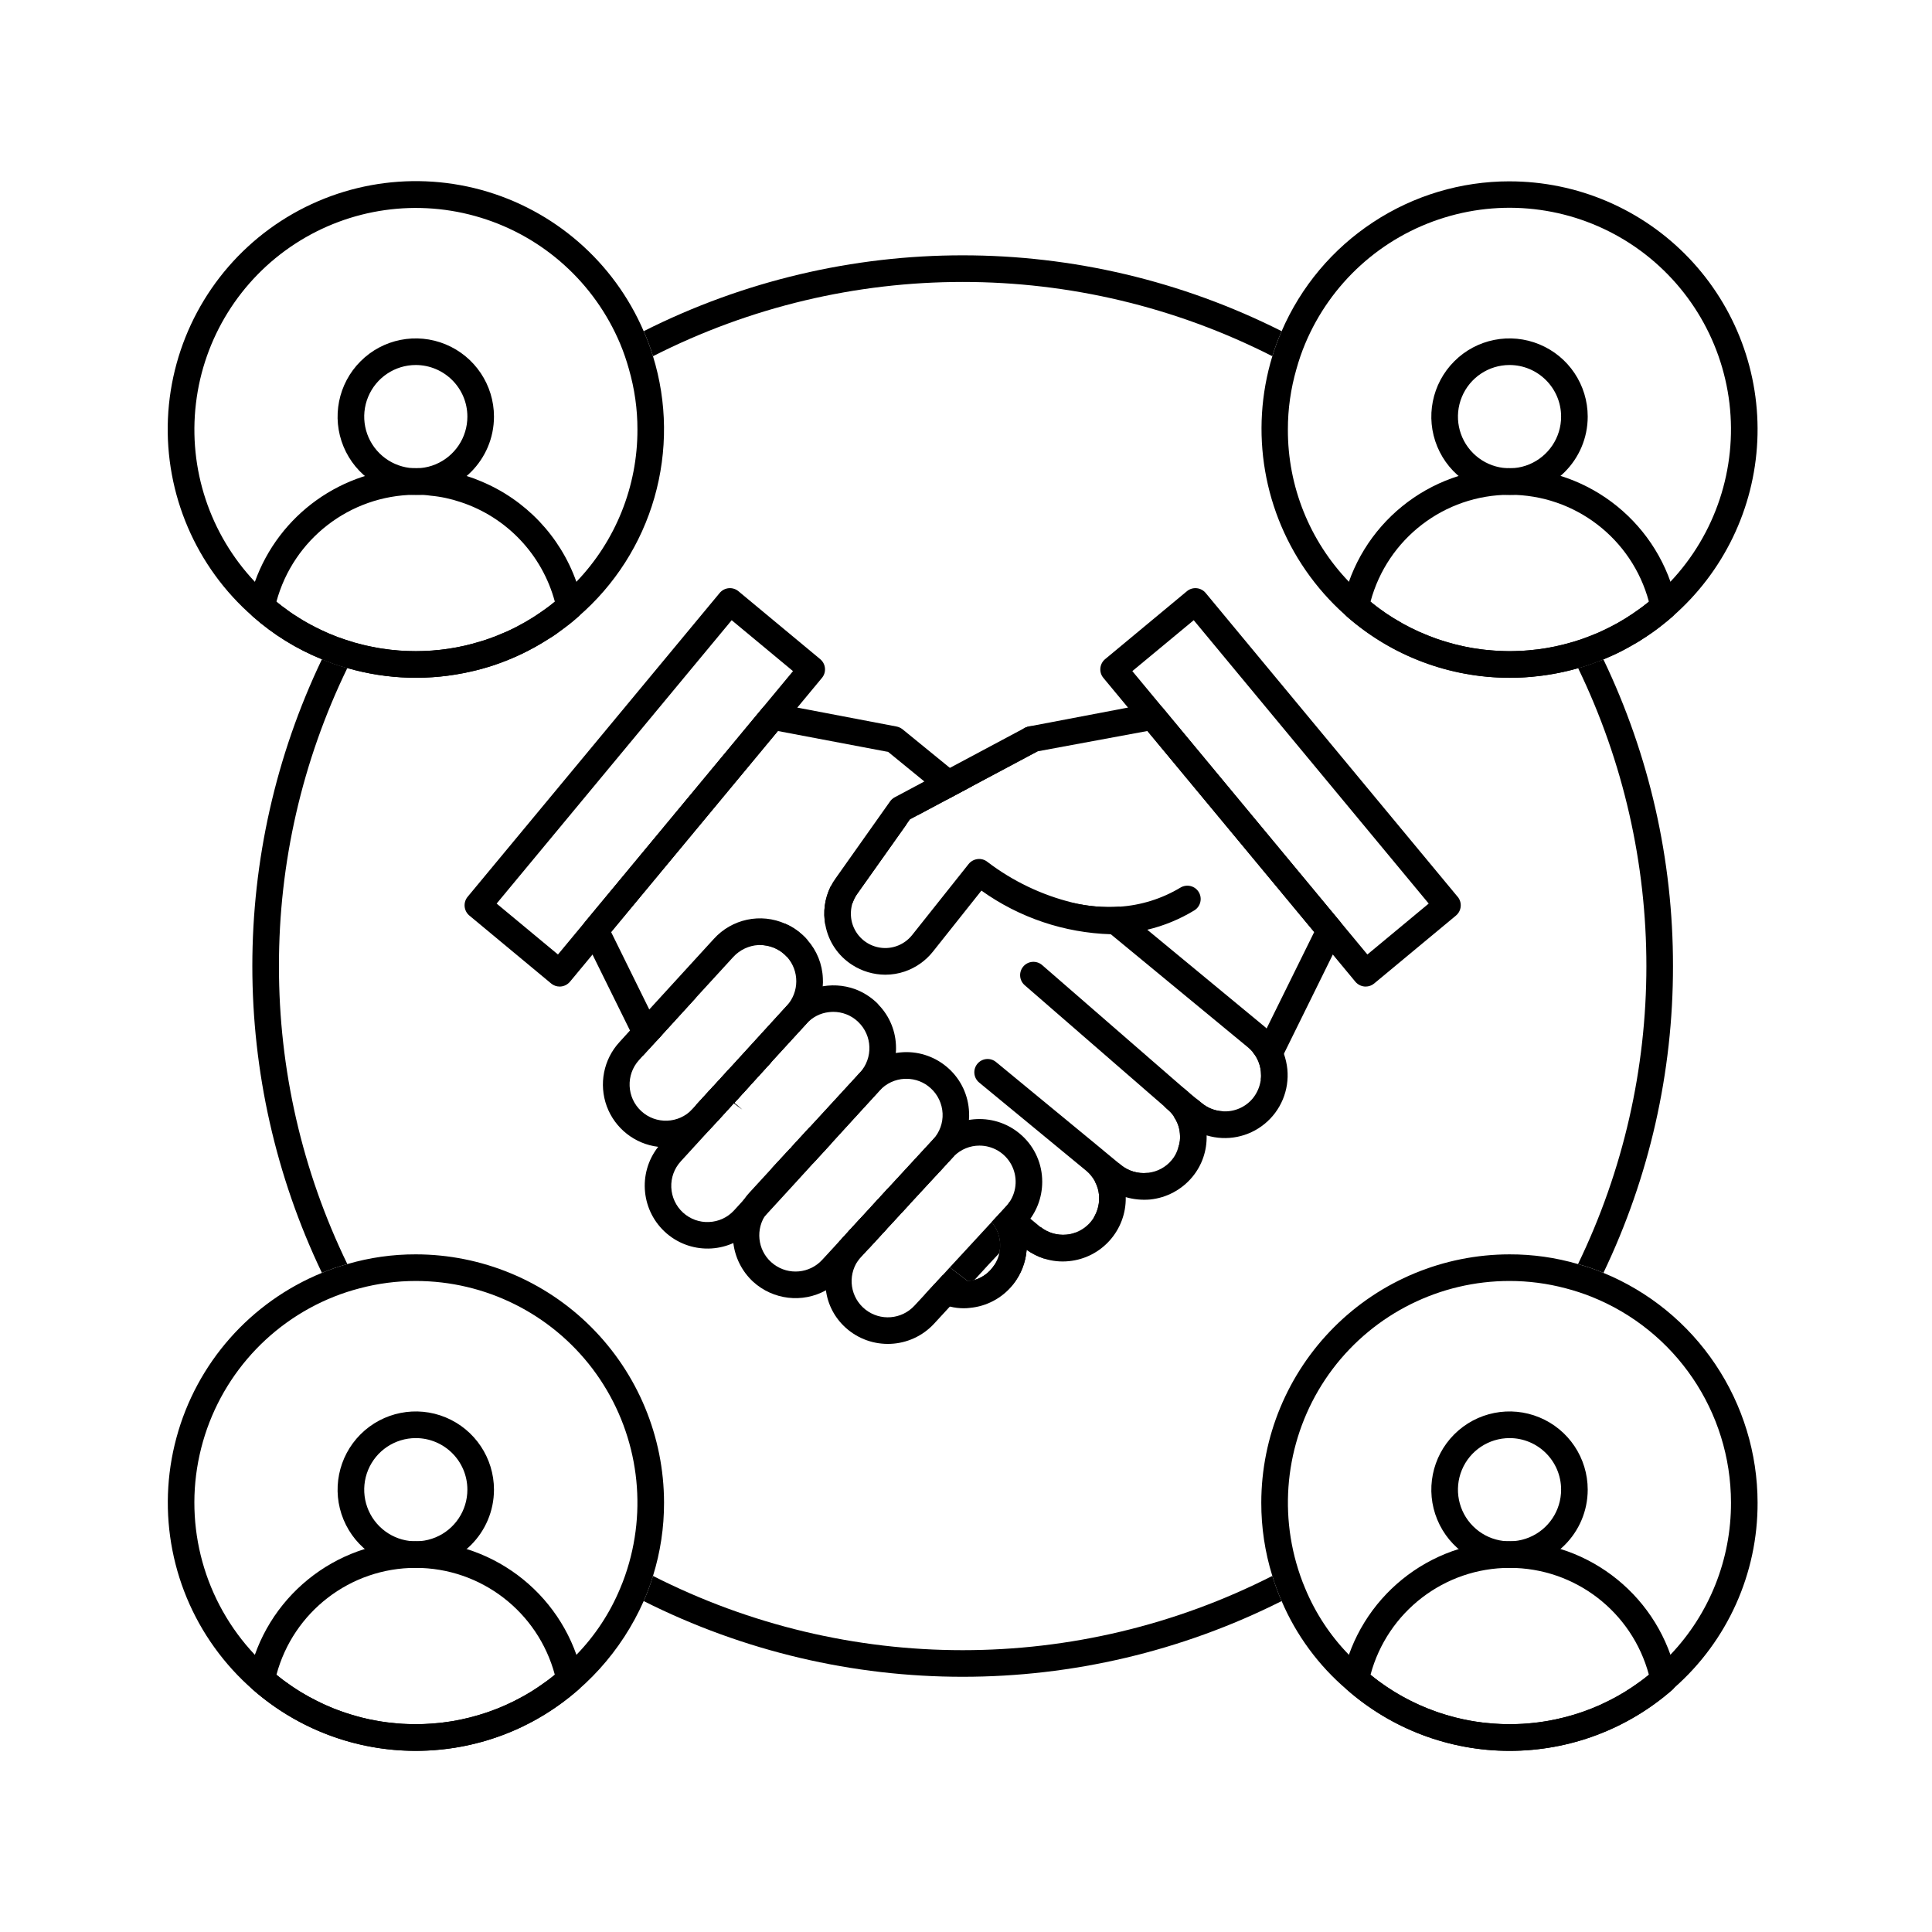 <svg xmlns="http://www.w3.org/2000/svg" xmlns:xlink="http://www.w3.org/1999/xlink" width="288px" height="288px" viewBox="0 0 288 288"><title>Artboard</title><g id="Artboard" stroke="none" stroke-width="1" fill="none" fill-rule="evenodd"><g id="noun-collaborative-7575568" transform="translate(25, 27)" fill="#000000" fill-rule="nonzero"><path d="M224.389,117.01 C224.409,132.843 220.86,148.468 214.019,162.744 C212.789,162.228 211.52,161.791 210.231,161.434 C223.814,133.389 223.824,100.661 210.251,72.606 C210.668,72.487 211.064,72.368 211.481,72.229 C211.996,72.051 212.512,71.872 213.027,71.674 C213.364,71.555 213.701,71.436 214.019,71.297 C220.86,85.562 224.409,101.188 224.389,117.01 L224.389,117.01 Z" id="Path"></path><path d="M166.052,22.37 C165.516,23.58 165.05,24.83 164.663,26.1 C135.653,11.338 101.351,11.338 72.34,26.1 C71.954,24.83 71.488,23.58 70.952,22.37 C100.864,7.291 136.141,7.291 166.052,22.37 L166.052,22.37 Z" id="Path"></path><path d="M16.583,117.01 C16.563,132.397 20.053,147.595 26.775,161.433 C25.486,161.79 24.217,162.227 22.988,162.743 C9.157,133.824 9.157,100.195 22.988,71.276 C24.217,71.792 25.486,72.229 26.775,72.586 C20.053,86.425 16.563,101.624 16.583,117.008 L16.583,117.01 Z" id="Path"></path><path d="M166.051,211.669 C136.14,226.718 100.863,226.718 70.952,211.669 C71.487,210.449 71.953,209.199 72.34,207.919 C101.35,222.68 135.652,222.68 164.663,207.919 C165.059,209.199 165.515,210.449 166.051,211.669 L166.051,211.669 Z" id="Path"></path><path d="M72.34,26.1 C71.953,24.83 71.487,23.58 70.952,22.37 C66.501,12.033 57.588,4.285 46.741,1.309 C35.885,-1.657 24.275,0.476 15.183,7.113 C6.101,13.749 0.519,24.166 0.033,35.417 C-0.443,46.656 4.207,57.519 12.694,64.909 C15.738,67.597 19.218,69.75 22.985,71.278 C24.215,71.794 25.484,72.23 26.772,72.587 C32.781,74.323 39.126,74.502 45.213,73.103 C46.304,72.865 47.355,72.567 48.406,72.23 C51.33,71.268 54.126,69.948 56.714,68.282 C57.09,68.064 57.467,67.806 57.824,67.568 C58.538,67.052 59.232,66.536 59.926,66 C60.362,65.643 60.798,65.286 61.215,64.909 C66.638,60.226 70.584,54.056 72.557,47.161 C74.53,40.267 74.461,32.955 72.339,26.1 L72.34,26.1 Z M60.919,59.73 C60.185,60.513 59.412,61.247 58.599,61.932 C58.301,62.19 58.004,62.448 57.707,62.686 C57.627,62.755 57.548,62.825 57.469,62.884 C57.092,63.202 56.695,63.499 56.299,63.777 C55.882,64.075 55.486,64.353 55.069,64.63 C54.673,64.908 54.256,65.166 53.84,65.404 C53.423,65.662 52.987,65.9 52.551,66.138 C52.055,66.416 51.56,66.674 51.044,66.912 C50.667,67.091 50.291,67.269 49.914,67.408 C49.279,67.686 48.645,67.944 48.01,68.162 C47.574,68.321 47.138,68.479 46.682,68.598 C43.539,69.581 40.277,70.067 36.985,70.067 C35.32,70.067 33.654,69.948 32.009,69.69 C31.691,69.65 31.374,69.59 31.057,69.531 C30.502,69.432 29.966,69.313 29.411,69.194 C29.133,69.134 28.876,69.055 28.618,68.975 C28.499,68.956 28.38,68.936 28.261,68.896 C27.914,68.817 27.577,68.718 27.25,68.598 C26.794,68.479 26.357,68.321 25.921,68.162 C25.544,68.043 25.168,67.904 24.791,67.745 L24.791,67.725 C24.731,67.716 24.672,67.696 24.612,67.666 C24.275,67.547 23.948,67.408 23.621,67.249 C22.6,66.803 21.598,66.297 20.627,65.741 C20.29,65.543 19.953,65.364 19.635,65.146 C18.941,64.73 18.257,64.273 17.613,63.777 C17.216,63.499 16.82,63.202 16.443,62.884 C16.364,62.825 16.274,62.755 16.205,62.686 C15.888,62.448 15.59,62.19 15.293,61.932 C14.49,61.238 13.716,60.503 12.993,59.73 C6.271,52.607 3.049,42.865 4.209,33.143 C5.359,23.411 10.772,14.701 18.971,9.354 C27.18,4.006 37.323,2.578 46.682,5.455 C56.041,8.322 63.645,15.206 67.443,24.234 C67.958,25.464 68.394,26.734 68.751,28.023 C69.594,30.95 70.03,33.986 70.021,37.031 C70.04,45.493 66.779,53.628 60.919,59.729 L60.919,59.73 Z" id="Shape"></path><path d="M36.977,46.775 C32.268,46.775 28.015,43.928 26.21,39.573 C24.406,35.218 25.407,30.198 28.738,26.865 C32.069,23.522 37.086,22.53 41.438,24.336 C45.791,26.141 48.636,30.387 48.636,35.109 C48.626,41.547 43.411,46.765 36.977,46.775 L36.977,46.775 Z M36.977,27.421 L36.977,27.411 C33.874,27.411 31.068,29.286 29.878,32.163 C28.689,35.039 29.343,38.343 31.544,40.545 C33.745,42.748 37.046,43.412 39.922,42.222 C42.797,41.021 44.671,38.224 44.671,35.109 C44.671,30.863 41.23,27.421 36.977,27.411 L36.977,27.421 Z" id="Shape"></path><path d="M61.853,63.024 C61.625,61.903 61.307,60.801 60.921,59.73 C58.512,52.934 53.326,47.478 46.664,44.731 C45.98,44.433 45.276,44.175 44.562,43.957 C43.868,43.738 43.174,43.54 42.46,43.381 L42.44,43.381 C40.745,43.004 39.02,42.806 37.285,42.786 L36.69,42.786 C26.032,42.945 16.594,49.691 12.995,59.73 C12.608,60.802 12.291,61.903 12.063,63.024 C11.924,63.718 12.162,64.442 12.697,64.909 C15.741,67.597 19.221,69.75 22.989,71.277 C24.218,71.793 25.487,72.23 26.776,72.587 C32.784,74.323 39.129,74.502 45.217,73.103 C46.307,72.865 47.358,72.567 48.409,72.23 C51.334,71.267 54.13,69.948 56.717,68.281 C57.094,68.063 57.471,67.805 57.828,67.567 C58.541,67.051 59.235,66.535 59.929,66 C60.366,65.643 60.802,65.285 61.218,64.909 C61.754,64.442 61.992,63.718 61.853,63.024 L61.853,63.024 Z M57.709,62.706 L57.471,62.885 C57.094,63.202 56.697,63.5 56.301,63.777 C55.904,64.085 55.498,64.373 55.071,64.631 C54.675,64.908 54.258,65.166 53.842,65.404 C53.426,65.672 52.999,65.92 52.553,66.139 C52.057,66.416 51.562,66.674 51.046,66.912 C50.669,67.091 50.293,67.269 49.916,67.408 C49.281,67.686 48.647,67.944 48.012,68.162 C47.576,68.321 47.14,68.46 46.684,68.599 C43.541,69.581 40.279,70.067 36.988,70.067 C35.322,70.067 33.656,69.948 32.011,69.69 C31.693,69.65 31.376,69.591 31.059,69.531 C30.504,69.432 29.968,69.313 29.413,69.194 C29.135,69.134 28.858,69.055 28.6,68.996 C28.481,68.956 28.362,68.936 28.263,68.896 C27.916,68.817 27.579,68.718 27.252,68.599 C26.796,68.46 26.359,68.321 25.923,68.162 C25.546,68.043 25.17,67.904 24.793,67.746 L24.793,67.726 C24.733,67.716 24.674,67.696 24.615,67.666 C24.277,67.547 23.95,67.408 23.623,67.25 C22.602,66.803 21.601,66.297 20.629,65.742 C20.292,65.543 19.955,65.365 19.637,65.146 C18.943,64.73 18.259,64.273 17.615,63.777 C17.218,63.5 16.822,63.202 16.445,62.885 L16.207,62.706 L16.207,62.686 C18.735,53.371 27.133,46.873 36.77,46.754 L37.206,46.754 C37.88,46.754 38.544,46.794 39.209,46.893 C40.725,47.032 42.223,47.359 43.67,47.846 C50.55,50.107 55.825,55.692 57.709,62.686 L57.709,62.706 Z" id="Shape"></path><path d="M200.018,0.03 C192.791,0.03 185.732,2.143 179.694,6.121 C173.656,10.089 168.917,15.734 166.052,22.37 C165.516,23.581 165.05,24.831 164.664,26.1 C161.243,37.33 163.335,49.513 170.305,58.958 C177.265,68.402 188.29,73.997 200.018,74.037 C201.506,74.047 202.983,73.947 204.46,73.759 C205.065,73.699 205.67,73.62 206.264,73.501 C206.939,73.402 207.613,73.263 208.287,73.104 C208.961,72.965 209.596,72.787 210.25,72.608 C210.666,72.489 211.063,72.37 211.479,72.231 C211.995,72.053 212.511,71.874 213.026,71.676 C213.363,71.557 213.7,71.438 214.018,71.299 C214.196,71.219 214.374,71.16 214.553,71.061 C215.574,70.644 216.566,70.168 217.527,69.632 C218.003,69.374 218.479,69.096 218.955,68.819 C219.252,68.66 219.54,68.481 219.808,68.283 C220.204,68.045 220.601,67.787 220.977,67.509 C221.255,67.331 221.513,67.152 221.771,66.954 C222.167,66.656 222.544,66.378 222.921,66.061 C223.397,65.704 223.853,65.307 224.309,64.91 C231.923,58.273 236.494,48.809 236.96,38.712 C237.426,28.613 233.737,18.772 226.758,11.462 C219.778,4.16 210.121,0.033 200.019,0.033 L200.018,0.03 Z M224.011,59.711 C223.277,60.494 222.504,61.228 221.691,61.933 C221.394,62.191 221.096,62.449 220.799,62.687 C220.72,62.756 220.64,62.826 220.561,62.885 C220.164,63.203 219.788,63.5 219.391,63.778 C218.975,64.076 218.578,64.353 218.162,64.631 C216.902,65.484 215.574,66.228 214.196,66.873 C213.859,67.032 213.561,67.191 213.224,67.329 C212.887,67.468 212.55,67.607 212.213,67.726 C212.134,67.766 212.054,67.806 211.975,67.825 C211.697,67.944 211.42,68.044 211.142,68.143 C210.349,68.441 209.556,68.679 208.743,68.897 C208.624,68.937 208.505,68.956 208.386,68.976 C208.198,69.046 208.009,69.095 207.811,69.135 C207.196,69.294 206.562,69.433 205.947,69.532 C205.689,69.591 205.412,69.631 205.154,69.671 C204.619,69.75 204.103,69.829 203.568,69.869 C203.231,69.909 202.874,69.948 202.537,69.968 C202.17,70.008 201.813,70.028 201.446,70.028 C200.97,70.067 200.494,70.067 200.018,70.067 C199.542,70.067 199.086,70.067 198.61,70.028 C198.035,70.008 197.48,69.968 196.925,69.909 C196.548,69.889 196.171,69.849 195.795,69.79 C194.744,69.671 193.703,69.482 192.682,69.234 C192.285,69.155 191.888,69.056 191.492,68.937 C191.095,68.837 190.699,68.718 190.322,68.599 C189.866,68.48 189.43,68.321 188.993,68.163 C188.398,67.944 187.804,67.726 187.229,67.468 C186.753,67.29 186.297,67.071 185.841,66.853 C185.404,66.655 184.988,66.437 184.572,66.218 C184.472,66.159 184.353,66.099 184.234,66.04 C183.957,65.881 183.679,65.722 183.402,65.544 C182.45,65.008 181.538,64.413 180.665,63.758 C180.289,63.48 179.892,63.183 179.515,62.865 C179.446,62.806 179.376,62.736 179.297,62.687 C178.98,62.449 178.682,62.171 178.385,61.913 C177.582,61.228 176.809,60.494 176.085,59.73 C170.225,53.63 166.954,45.495 166.983,37.033 C166.974,33.987 167.41,30.952 168.253,28.025 C168.61,26.735 169.046,25.466 169.561,24.235 C173.349,15.198 180.953,8.313 190.312,5.437 C199.671,2.55 209.824,3.978 218.033,9.325 C226.232,14.672 231.646,23.392 232.805,33.114 C233.956,42.846 230.733,52.588 224.012,59.711 L224.011,59.711 Z" id="Shape"></path><path d="M200.028,46.775 C195.309,46.775 191.056,43.928 189.252,39.573 C187.447,35.218 188.448,30.198 191.78,26.865 C195.111,23.522 200.128,22.53 204.48,24.336 C208.842,26.141 211.678,30.387 211.678,35.109 C211.668,41.547 206.453,46.765 200.028,46.775 L200.028,46.775 Z M200.028,27.421 L200.028,27.411 C196.915,27.411 194.11,29.286 192.92,32.163 C191.73,35.039 192.384,38.343 194.585,40.545 C196.786,42.748 200.088,43.412 202.963,42.222 C205.838,41.021 207.712,38.224 207.712,35.109 C207.712,30.863 204.272,27.421 200.029,27.411 L200.028,27.421 Z" id="Shape"></path><path d="M200.008,74.035 C191.095,74.045 182.48,70.801 175.787,64.919 C175.252,64.442 175.004,63.718 175.153,63.024 C177.621,51.229 188.012,42.786 200.048,42.786 C212.084,42.786 222.474,51.238 224.943,63.024 C225.092,63.728 224.844,64.442 224.308,64.919 C217.586,70.811 208.951,74.055 200.008,74.035 L200.008,74.035 Z M179.297,62.696 C191.392,72.527 208.703,72.527 220.8,62.696 C218.281,53.292 209.775,46.755 200.049,46.755 C190.323,46.755 181.816,53.292 179.298,62.696 L179.297,62.696 Z" id="Shape"></path><path d="M36.987,159.985 C33.527,159.976 30.097,160.462 26.775,161.434 C25.487,161.791 24.218,162.228 22.988,162.743 C12.33,167.108 4.309,176.185 1.305,187.306 C-1.709,198.427 0.621,210.321 7.621,219.468 C14.62,228.624 25.477,233.991 36.986,233.991 C37.542,233.991 38.097,233.971 38.652,233.951 C39.207,233.932 39.762,233.892 40.318,233.832 C40.813,233.793 41.309,233.733 41.785,233.674 C43.322,233.475 44.839,233.178 46.326,232.781 C46.762,232.682 47.179,232.563 47.615,232.424 C49.32,231.908 50.995,231.273 52.612,230.519 C53.008,230.321 53.405,230.122 53.801,229.924 C54.198,229.725 54.595,229.507 54.991,229.289 C62.07,225.291 67.662,219.111 70.953,211.67 C71.489,210.45 71.955,209.2 72.341,207.92 C73.442,204.379 73.997,200.698 73.987,196.988 C73.977,187.177 70.071,177.773 63.131,170.828 C56.201,163.893 46.792,159.995 36.986,159.985 L36.987,159.985 Z M67.444,209.785 C65.917,213.465 63.696,216.828 60.921,219.685 C60.187,220.469 59.414,221.203 58.601,221.887 C58.303,222.145 58.006,222.403 57.708,222.641 C57.629,222.711 57.55,222.78 57.47,222.84 C57.074,223.157 56.697,223.455 56.3,223.732 C55.884,224.03 55.487,224.308 55.071,224.586 C54.268,225.141 53.425,225.647 52.553,226.094 C52.196,226.292 51.819,226.49 51.442,226.669 C50.332,227.224 49.192,227.711 48.012,228.117 C47.576,228.276 47.139,228.435 46.683,228.554 C46.307,228.673 45.91,228.792 45.513,228.891 C45.117,229.01 44.72,229.109 44.324,229.189 C43.303,229.437 42.262,229.625 41.211,229.744 C40.834,229.804 40.457,229.843 40.08,229.863 C39.525,229.923 38.97,229.962 38.395,229.982 C37.919,230.022 37.463,230.022 36.987,230.022 C36.511,230.022 36.035,230.022 35.559,229.982 C35.193,229.982 34.836,229.962 34.469,229.923 C34.132,229.903 33.795,229.863 33.457,229.824 C32.922,229.784 32.387,229.705 31.851,229.625 C31.594,229.585 31.316,229.546 31.058,229.486 C29.769,229.268 28.5,228.951 27.251,228.554 C26.795,228.435 26.359,228.276 25.923,228.117 C25.149,227.859 24.376,227.542 23.622,227.205 C23.127,226.986 22.631,226.748 22.135,226.49 C20.549,225.707 19.032,224.784 17.614,223.733 C17.218,223.455 16.821,223.157 16.445,222.84 C16.365,222.78 16.276,222.711 16.207,222.641 C15.889,222.403 15.592,222.145 15.294,221.887 C14.481,221.203 13.718,220.469 12.994,219.685 C5.479,211.729 2.386,200.559 4.755,189.865 C7.115,179.171 14.62,170.342 24.792,166.294 C26.042,165.798 27.32,165.382 28.619,165.045 C31.346,164.32 34.161,163.953 36.987,163.953 C47.338,163.953 57.093,168.804 63.34,177.058 C69.576,185.322 71.589,196.036 68.773,205.997 C68.406,207.287 67.97,208.556 67.444,209.786 L67.444,209.785 Z" id="Shape"></path><path d="M36.977,206.729 C32.268,206.729 28.015,203.892 26.21,199.527 C24.406,195.172 25.407,190.153 28.738,186.819 C32.069,183.486 37.086,182.484 41.438,184.29 C45.791,186.095 48.636,190.351 48.636,195.063 C48.626,201.502 43.411,206.72 36.977,206.73 L36.977,206.729 Z M36.977,187.375 C33.874,187.375 31.068,189.25 29.878,192.117 C28.689,194.994 29.343,198.307 31.544,200.509 C33.745,202.712 37.046,203.367 39.922,202.176 C42.797,200.986 44.671,198.178 44.671,195.063 C44.671,190.817 41.23,187.375 36.977,187.375 L36.977,187.375 Z" id="Shape"></path><path d="M36.997,234 C28.055,234.01 19.419,230.776 12.697,224.873 C12.162,224.407 11.914,223.682 12.063,222.988 C14.531,211.193 24.922,202.75 36.958,202.75 C48.994,202.75 59.384,211.193 61.853,222.978 C62.001,223.682 61.754,224.406 61.218,224.873 C54.526,230.765 45.911,234 36.997,234 L36.997,234 Z M16.217,222.661 L16.207,222.661 C28.302,232.482 45.613,232.482 57.71,222.661 C55.191,213.256 46.685,206.719 36.959,206.719 C27.233,206.719 18.726,213.256 16.208,222.661 L16.217,222.661 Z" id="Shape"></path><path d="M214.018,162.744 C212.789,162.228 211.52,161.791 210.231,161.434 C206.91,160.462 203.479,159.976 200.019,159.986 C190.214,159.996 180.805,163.894 173.875,170.829 C166.934,177.773 163.028,187.177 163.018,196.989 C163.009,200.699 163.564,204.38 164.664,207.921 C165.051,209.201 165.517,210.451 166.052,211.671 C168.233,216.77 171.565,221.294 175.788,224.885 C182.51,230.758 191.126,233.992 200.049,233.992 C208.971,233.992 217.587,230.758 224.309,224.885 C224.408,224.786 224.507,224.687 224.607,224.568 C232.518,217.594 237.039,207.544 237,196.99 C236.99,189.649 234.798,182.477 230.704,176.376 C226.619,170.275 220.809,165.533 214.018,162.745 L214.018,162.744 Z M224.012,219.666 C223.278,220.45 222.505,221.184 221.692,221.888 C221.395,222.146 221.097,222.404 220.8,222.642 C220.721,222.712 220.641,222.781 220.562,222.841 C220.165,223.158 219.789,223.456 219.392,223.734 C218.976,224.031 218.579,224.309 218.163,224.587 C216.903,225.44 215.575,226.184 214.197,226.829 C213.86,226.987 213.562,227.146 213.225,227.285 C210.895,228.297 208.447,229.031 205.948,229.487 C205.69,229.547 205.413,229.587 205.155,229.626 C204.62,229.706 204.104,229.785 203.569,229.825 C203.232,229.864 202.875,229.904 202.538,229.924 C202.171,229.963 201.814,229.983 201.447,229.983 C200.971,230.023 200.495,230.023 200.019,230.023 C199.543,230.023 199.087,230.023 198.611,229.983 C198.036,229.963 197.481,229.924 196.926,229.864 C196.549,229.844 196.172,229.805 195.796,229.745 C194.745,229.626 193.704,229.438 192.683,229.19 C192.286,229.11 191.889,229.011 191.493,228.892 C191.096,228.793 190.7,228.674 190.323,228.555 C189.867,228.436 189.431,228.277 188.994,228.118 C186.02,227.067 183.214,225.579 180.666,223.714 C180.29,223.436 179.893,223.138 179.516,222.821 C179.447,222.761 179.378,222.702 179.298,222.642 C178.981,222.404 178.684,222.126 178.386,221.868 C177.583,221.184 176.81,220.45 176.086,219.686 C173.3,216.829 171.089,213.466 169.562,209.786 C169.037,208.555 168.601,207.286 168.234,205.996 C165.418,196.036 167.431,185.322 173.667,177.057 C179.913,168.804 189.669,163.952 200.02,163.952 C202.845,163.952 205.661,164.319 208.387,165.044 C209.686,165.381 210.965,165.798 212.214,166.294 C224.776,171.303 233.025,183.456 233.035,196.987 C233.064,205.429 229.832,213.554 224.012,219.665 L224.012,219.666 Z" id="Shape"></path><path d="M200.028,206.729 C195.309,206.729 191.056,203.892 189.252,199.527 C187.447,195.172 188.448,190.153 191.78,186.819 C195.111,183.486 200.128,182.484 204.48,184.29 C208.842,186.095 211.678,190.351 211.678,195.063 C211.668,201.502 206.453,206.72 200.028,206.73 L200.028,206.729 Z M200.028,187.375 C196.915,187.375 194.11,189.25 192.92,192.117 C191.73,194.994 192.384,198.307 194.585,200.509 C196.786,202.712 200.088,203.367 202.963,202.176 C205.838,200.986 207.712,198.178 207.712,195.063 C207.712,190.817 204.272,187.375 200.029,187.375 L200.028,187.375 Z" id="Shape"></path><path d="M200.008,234 C191.095,234 182.48,230.766 175.787,224.873 C175.252,224.407 175.004,223.682 175.153,222.978 C177.621,211.193 188.012,202.751 200.048,202.751 C212.084,202.751 222.474,211.193 224.943,222.988 C225.092,223.683 224.844,224.407 224.308,224.873 C217.586,230.776 208.951,234.01 200.008,234 L200.008,234 Z M179.297,222.661 C191.392,232.482 208.703,232.482 220.8,222.661 C218.281,213.256 209.775,206.719 200.049,206.719 C190.323,206.719 181.816,213.256 179.298,222.661 L179.297,222.661 Z" id="Shape"></path><path d="M58.431,120.066 C57.965,120.066 57.519,119.907 57.162,119.609 L44.968,109.48 C44.125,108.776 44.016,107.526 44.71,106.683 L82.276,61.397 C82.613,60.99 83.099,60.732 83.624,60.682 C84.14,60.633 84.665,60.792 85.072,61.129 L97.267,71.258 C98.109,71.962 98.228,73.212 97.524,74.055 L59.958,119.351 C59.621,119.748 59.135,120.006 58.62,120.056 C58.55,120.066 58.491,120.066 58.431,120.066 L58.431,120.066 Z M49.033,107.695 L58.174,115.284 L93.212,73.043 L84.071,65.454 L49.033,107.695 Z" id="Shape"></path><path d="M84.457,137.406 L84.437,137.406 L84.239,137.247 L84.239,137.227 L81.383,134.866 L81.225,135.025 L78.707,137.783 L78.707,137.803 L81.78,140.322 L84.278,137.584 L84.397,137.446 L85.647,138.398 L84.457,137.406 Z M117.234,145.283 L116.619,144.787 C115.776,144.092 114.527,144.211 113.833,145.055 C113.139,145.898 113.258,147.148 114.101,147.842 L114.557,148.219 L117.015,145.541 L117.253,145.303 L117.234,145.283 Z M117.016,145.541 L117.254,145.303 L117.234,145.283 L116.619,144.787 C115.776,144.092 114.527,144.211 113.833,145.055 C113.139,145.898 113.258,147.148 114.101,147.842 L114.557,148.219 L117.016,145.541 Z M92.785,144.271 L92.745,144.231 L90.048,147.148 L90.108,147.207 L93.122,149.687 L95.799,146.771 L92.785,144.271 Z M107.2,156.175 L104.147,153.655 L101.45,156.572 L104.504,159.092 L104.523,159.112 L107.22,156.175 L107.2,156.175 Z M166.388,130.086 C165.873,128.628 164.981,127.328 163.811,126.316 C163.731,126.217 163.632,126.138 163.533,126.058 L146.024,111.594 L141.86,108.162 C139.521,108.311 137.161,108.112 134.881,107.567 L140.591,112.269 L161.015,129.114 C161.273,129.332 161.511,129.57 161.729,129.828 C162.433,130.661 162.859,131.683 162.958,132.764 C162.998,133.171 162.998,133.578 162.939,133.974 C162.8,134.986 162.393,135.939 161.749,136.732 C160.648,138.062 158.973,138.776 157.248,138.657 C156.118,138.597 155.027,138.171 154.154,137.447 L153.322,136.772 L152.132,135.78 L152.092,135.74 L151.477,135.244 C150.694,134.609 149.564,134.659 148.84,135.353 C148.116,136.048 148.017,137.179 148.622,137.982 L148.721,138.082 C148.781,138.161 148.86,138.24 148.939,138.3 L148.959,138.32 C149.366,138.647 149.723,139.044 150.01,139.49 L150.01,139.51 C150.506,140.234 150.813,141.078 150.882,141.95 C150.972,142.685 150.882,143.419 150.625,144.113 C150.436,144.778 150.119,145.393 149.673,145.919 C148.791,146.99 147.522,147.675 146.143,147.823 C146.104,147.843 146.064,147.843 146.025,147.843 C144.607,147.992 143.179,147.555 142.079,146.653 L141.722,146.355 L139.441,144.47 C139.441,144.45 139.422,144.45 139.402,144.431 L123.479,131.316 C122.637,130.621 121.387,130.74 120.693,131.584 C119.999,132.427 120.118,133.677 120.961,134.371 L136.923,147.526 C137.468,147.982 137.925,148.557 138.252,149.192 C138.569,149.798 138.767,150.452 138.827,151.137 C138.936,152.337 138.648,153.528 138.014,154.549 C137.895,154.738 137.756,154.926 137.617,155.105 C137.022,155.819 136.249,156.375 135.377,156.712 C134.93,156.901 134.455,157.01 133.969,157.049 C132.591,157.178 131.213,156.772 130.122,155.918 C130.082,155.899 130.043,155.869 130.003,155.839 L128.595,154.668 L125.522,152.129 C125.363,152.377 125.185,152.605 124.986,152.823 L122.825,155.165 C123.539,155.998 123.975,157.03 124.074,158.121 C124.134,158.676 124.094,159.232 123.975,159.768 L123.975,159.787 C123.836,160.452 123.559,161.077 123.182,161.633 C123.083,161.781 122.984,161.93 122.865,162.069 C122.191,162.902 121.278,163.508 120.247,163.815 C119.94,163.914 119.623,163.974 119.296,163.994 C119.276,164.014 119.246,164.014 119.216,164.014 C117.928,164.133 116.629,163.795 115.568,163.041 L112.851,165.978 C113.952,166.851 115.231,167.456 116.599,167.763 C117.283,167.942 117.977,168.021 118.681,168.021 C118.988,168.021 119.286,168.001 119.593,167.962 C122.062,167.734 124.342,166.523 125.919,164.609 C125.978,164.539 126.028,164.47 126.077,164.39 C127.217,162.932 127.902,161.156 128.04,159.311 C128.843,159.877 129.726,160.323 130.658,160.621 C131.847,160.998 133.106,161.127 134.346,160.998 C139.224,160.521 142.912,156.365 142.812,151.454 C143.982,151.792 145.202,151.911 146.421,151.811 C148.89,151.563 151.16,150.353 152.747,148.439 C154.184,146.703 154.938,144.5 154.868,142.248 C157.853,143.151 161.105,142.516 163.514,140.532 C165.933,138.558 167.202,135.502 166.904,132.388 C166.825,131.604 166.647,130.83 166.389,130.086 L166.388,130.086 Z M116.142,92.21 L119.929,90.187 L118.502,89.016 L116.598,87.468 L109.519,81.695 C109.251,81.496 108.954,81.358 108.627,81.298 L93.854,78.481 L90.543,77.846 C89.839,77.727 89.115,77.995 88.659,78.54 L62.228,110.405 C61.732,111.01 61.633,111.843 61.97,112.547 L63.318,115.285 L68.91,126.614 L70.794,130.424 L72.836,128.201 L73.669,127.289 L73.193,126.336 L71.785,123.479 L66.094,111.932 L90.96,81.972 L107.398,85.087 L112.791,89.492 L115.369,91.595 L116.142,92.21 Z" id="Shape"></path><path d="M150.785,139.222 C150.309,139.232 149.843,139.053 149.486,138.736 L127.744,119.857 C126.921,119.133 126.841,117.883 127.555,117.06 C128.269,116.236 129.518,116.147 130.351,116.861 L152.084,135.75 L152.084,135.74 C152.708,136.285 152.926,137.158 152.639,137.932 C152.351,138.716 151.608,139.222 150.785,139.222 L150.785,139.222 Z" id="Path"></path><path d="M178.574,120.066 C178.515,120.066 178.455,120.066 178.386,120.056 C177.87,120.006 177.384,119.748 177.047,119.351 L139.481,74.055 C138.777,73.212 138.896,71.962 139.739,71.257 L151.934,61.129 C152.34,60.791 152.866,60.633 153.381,60.682 C153.907,60.732 154.392,60.99 154.729,61.396 L192.296,106.693 L192.296,106.683 C192.99,107.526 192.881,108.776 192.038,109.481 L179.843,119.609 C179.486,119.907 179.04,120.066 178.574,120.066 L178.574,120.066 Z M143.795,73.042 L178.833,115.283 L187.974,107.694 L152.946,65.453 L143.795,73.042 Z" id="Shape"></path><path d="M73.472,126.056 C73.373,126.136 73.274,126.235 73.195,126.334 C72.897,126.701 72.738,127.158 72.738,127.624 C72.738,127.822 72.778,128.011 72.838,128.199 L73.67,127.287 L78.846,121.612 L73.472,126.056 Z M94.629,112.366 C93.876,111.672 93.013,111.107 92.071,110.7 L88.245,113.874 L88.324,113.874 C89.662,113.874 90.961,114.38 91.953,115.283 L92.309,115.64 L95.363,113.12 C95.135,112.853 94.887,112.605 94.629,112.366 L94.629,112.366 Z M146.145,147.822 C146.105,147.842 146.065,147.842 146.026,147.842 C144.608,147.991 143.18,147.554 142.08,146.651 L141.723,146.354 L138.253,149.191 C138.57,149.796 138.768,150.451 138.828,151.135 C138.937,152.336 138.649,153.526 138.015,154.548 L146.145,147.822 Z M133.97,157.048 C132.592,157.177 131.214,156.77 130.123,155.917 L123.183,161.631 C123.084,161.78 122.985,161.929 122.866,162.067 C122.192,162.901 121.279,163.506 120.248,163.813 C119.941,163.913 119.624,163.972 119.297,163.992 L119.753,164.349 L121.815,165.917 C122.152,166.174 122.578,166.323 123.005,166.313 C123.461,166.313 123.917,166.165 124.274,165.877 L126.078,164.389 C127.218,162.93 127.902,161.155 128.041,159.31 C128.844,159.875 129.727,160.321 130.658,160.619 L135.378,156.71 C134.932,156.899 134.456,157.008 133.97,157.048 L133.97,157.048 Z M157.249,138.655 C156.119,138.596 155.028,138.169 154.155,137.445 L153.323,136.771 L152.767,137.227 L152.767,137.247 L150.408,139.171 L150.388,139.171 L150.011,139.489 L150.011,139.509 C150.507,140.233 150.814,141.076 150.884,141.949 C150.973,142.683 150.884,143.417 150.626,144.112 L157.249,138.655 Z M87.094,134.509 L86.677,134.191 L83.921,132.088 L81.383,134.866 L81.225,135.025 L84.239,137.326 L84.258,137.326 L84.397,137.445 L85.646,138.398 L84.457,137.406 L87.094,134.509 Z M98.852,143.457 L95.719,141.076 L95.68,141.036 L92.983,143.973 L93.022,144.012 L96.155,146.393 L96.195,146.433 L98.892,143.496 L98.852,143.457 Z M107.478,150.024 L104.781,152.96 L107.953,155.361 L110.65,152.444 L107.478,150.024 Z M98.832,105.124 C98.832,105.144 98.813,105.144 98.813,105.163 C97.93,106.949 97.662,108.963 98.039,110.917 L102.084,107.584 L102.104,107.584 C102.263,107.108 102.491,106.661 102.778,106.255 L110.175,95.818 L105.971,99.251 L98.832,105.124 Z M174.777,110.401 L148.345,78.537 C147.889,77.991 147.165,77.723 146.462,77.843 L143.15,78.477 L128.457,81.275 C128.417,81.275 128.397,81.275 128.378,81.295 C128.239,81.315 128.11,81.354 127.981,81.414 C127.922,81.414 127.882,81.454 127.822,81.473 C127.703,81.533 127.594,81.612 127.485,81.692 L118.503,89.013 L115.37,91.592 L111.682,94.588 L116.143,92.207 L119.93,90.183 L129.646,85.005 L146.045,81.969 L170.91,111.929 L163.811,126.314 L162.324,129.349 L161.729,129.825 C162.433,130.659 162.86,131.68 162.959,132.762 C162.998,133.168 162.998,133.575 162.939,133.972 L165.16,132.127 C165.378,131.948 165.566,131.72 165.695,131.472 L166.389,130.083 L173.686,115.282 L175.034,112.544 C175.371,111.84 175.272,111.006 174.777,110.401 L174.777,110.401 Z" id="Shape"></path><path d="M153.026,108.716 C150.854,110.035 148.495,111.008 146.026,111.593 C144.252,112.029 142.427,112.258 140.593,112.267 C133.663,112.059 126.941,109.797 121.3,105.76 L114.062,114.867 C112.972,116.236 111.514,117.257 109.859,117.823 C108.927,118.14 107.945,118.299 106.964,118.299 C105.209,118.289 103.494,117.783 102.026,116.831 C99.934,115.492 98.497,113.359 98.041,110.918 C97.664,108.964 97.932,106.95 98.814,105.165 C98.814,105.145 98.834,105.145 98.834,105.125 C99.042,104.718 99.28,104.321 99.548,103.954 L107.677,92.467 C107.856,92.209 108.094,92 108.371,91.852 L112.793,89.491 L116.6,87.467 L127.824,81.475 C127.883,81.455 127.923,81.415 127.982,81.415 C128.111,81.356 128.24,81.316 128.379,81.296 C128.399,81.277 128.418,81.277 128.458,81.277 C129.41,81.138 130.332,81.703 130.629,82.616 C130.937,83.528 130.54,84.53 129.688,84.987 L129.648,85.007 L119.932,90.185 L116.144,92.209 L111.683,94.59 L111.663,94.61 L110.652,95.145 L110.176,95.82 L102.78,106.256 C102.492,106.663 102.264,107.109 102.106,107.585 L102.086,107.585 C101.828,108.419 101.769,109.302 101.927,110.165 C102.304,112.129 103.791,113.696 105.734,114.172 C107.678,114.658 109.72,113.954 110.969,112.387 L119.396,101.792 C119.733,101.375 120.219,101.117 120.745,101.058 C121.27,100.998 121.805,101.157 122.212,101.494 C125.97,104.351 130.272,106.415 134.863,107.546 C134.863,107.555 134.873,107.565 134.883,107.565 C137.163,108.111 139.523,108.309 141.862,108.161 C145.084,107.952 148.217,106.97 150.984,105.304 C151.926,104.748 153.145,105.056 153.7,105.988 C154.265,106.93 153.958,108.151 153.026,108.716 L153.026,108.716 Z" id="Path"></path><path d="M86.678,134.193 L89.989,131.336 L87.094,134.511 L84.457,137.407 L85.647,138.399 L84.397,137.447 L84.278,137.586 C84.249,137.507 84.249,137.417 84.259,137.328 L84.239,137.328 L84.239,137.229 C84.239,136.663 84.487,136.118 84.913,135.741 L86.678,134.193 Z" id="Path"></path><path d="M127.328,142.267 C123.511,138.785 117.602,139.043 114.102,142.842 L107.479,150.024 L104.782,152.961 L104.148,153.635 L104.148,153.655 L101.451,156.572 L100.44,157.663 C100.4,157.702 100.37,157.752 100.341,157.802 L100.182,157.96 C98.457,160.004 97.704,162.702 98.12,165.341 C98.398,167.484 99.439,169.448 101.035,170.896 C104.862,174.368 110.761,174.101 114.26,170.301 L116.6,167.762 L119.753,164.349 L120.249,163.813 C119.941,163.912 119.624,163.972 119.297,163.992 L116.58,161.928 L115.569,163.039 L112.853,165.976 L111.326,167.622 C109.412,169.706 106.21,169.964 103.989,168.198 C101.768,166.432 101.293,163.257 102.899,160.916 L102.938,160.877 L103.018,160.757 L103.018,160.738 C103.137,160.599 103.236,160.46 103.355,160.341 L104.505,159.091 L107.201,156.174 L107.955,155.381 L107.955,155.361 L110.652,152.444 L114.558,148.218 L117.017,145.54 L117.255,145.302 C118.256,144.32 119.604,143.774 121.002,143.774 C122.985,143.774 124.81,144.855 125.751,146.601 C126.693,148.347 126.604,150.47 125.523,152.127 C125.365,152.375 125.186,152.603 124.988,152.821 L122.827,155.163 C123.541,155.996 123.977,157.028 124.076,158.119 C124.135,158.674 124.096,159.23 123.977,159.766 L127.923,155.5 C129.499,153.764 130.362,151.512 130.362,149.171 C130.372,146.542 129.271,144.032 127.328,142.266 L127.328,142.267 Z" id="Path"></path><path d="M123.975,159.767 L123.975,159.787 L122.448,161.414 L120.247,163.815 C119.94,163.914 119.622,163.973 119.295,163.993 L116.579,161.93 L119.275,159.013 L122.825,155.164 C123.539,155.998 123.975,157.029 124.074,158.121 C124.133,158.676 124.094,159.232 123.975,159.767 L123.975,159.767 Z" id="Path"></path><path d="M116.422,132.289 C114.587,130.612 112.158,129.729 109.68,129.848 C109.293,129.868 108.907,129.908 108.53,129.967 C106.478,130.314 104.604,131.346 103.196,132.884 L95.681,141.038 L92.984,143.974 L92.746,144.232 L90.049,147.149 L86.679,150.819 C86.391,151.127 86.133,151.454 85.905,151.811 L85.885,151.831 C83.258,155.69 83.843,160.898 87.273,164.073 C90.248,166.771 94.61,167.287 98.12,165.343 C99.012,164.857 99.815,164.232 100.499,163.478 L102.898,160.918 L102.938,160.879 L103.017,160.759 L103.017,160.74 L104.524,159.113 L107.221,156.176 L107.955,155.383 L107.955,155.363 L110.651,152.446 L114.558,148.22 L117.017,145.542 C117.096,145.462 117.175,145.383 117.235,145.284 C118.514,143.786 119.287,141.911 119.436,139.947 C119.475,139.56 119.475,139.183 119.455,138.796 C119.356,136.306 118.266,133.965 116.422,132.288 L116.422,132.289 Z M107.479,150.026 L104.782,152.963 L104.148,153.637 L104.148,153.657 L101.451,156.573 L100.341,157.804 L100.182,157.962 L97.565,160.8 C95.691,162.843 92.568,163.131 90.347,161.464 C88.126,159.807 87.531,156.732 88.959,154.351 L88.979,154.331 C89.157,154.044 89.365,153.766 89.593,153.518 L93.123,149.689 L95.8,146.772 L96.157,146.395 L98.853,143.459 L106.13,135.562 C107.092,134.511 108.431,133.886 109.858,133.816 L110.116,133.816 C111.465,133.816 112.754,134.312 113.745,135.225 C114.806,136.187 115.44,137.537 115.51,138.975 C115.579,140.404 115.063,141.792 114.102,142.844 L107.479,150.026 Z" id="Shape"></path><path d="M105.932,122.745 L105.932,122.725 C105.813,122.586 105.674,122.447 105.535,122.328 C104.653,121.525 103.622,120.89 102.501,120.463 C98.912,119.154 94.887,120.126 92.29,122.923 L83.922,132.09 L81.384,134.868 L81.225,135.026 L78.707,137.784 L78.707,137.804 L78.231,138.32 L78.191,138.359 L73.551,143.439 C73.393,143.597 73.254,143.776 73.115,143.955 C70.002,147.913 70.577,153.627 74.404,156.891 C78.241,160.155 83.961,159.797 87.372,156.097 L88.958,154.351 L88.978,154.331 L93.182,149.748 L95.859,146.812 L96.196,146.435 L98.893,143.499 L106.13,135.562 C107.538,134.025 108.381,132.05 108.529,129.967 C108.559,129.729 108.579,129.491 108.569,129.253 C108.579,126.823 107.637,124.481 105.932,122.745 L105.932,122.745 Z M95.72,141.078 L93.023,144.014 L92.785,144.272 L90.108,147.208 L85.905,151.811 L85.885,151.831 L84.437,153.418 C83.466,154.48 82.127,155.105 80.69,155.164 C79.262,155.234 77.864,154.718 76.813,153.756 C75.752,152.783 75.128,151.434 75.068,149.996 C75.009,148.567 75.515,147.168 76.486,146.117 L81.126,141.038 L81.166,140.998 L81.78,140.324 L84.279,137.586 L84.398,137.447 L84.437,137.407 L84.457,137.407 L87.095,134.51 L89.99,131.336 L89.99,131.316 L95.224,125.602 C96.087,124.63 97.286,124.015 98.575,123.876 C98.793,123.856 98.992,123.836 99.21,123.836 C100.558,123.836 101.867,124.342 102.858,125.265 L102.938,125.344 C105.049,127.368 105.168,130.721 103.195,132.884 L95.72,141.078 Z" id="Shape"></path><path d="M95.363,113.122 C95.135,112.854 94.887,112.606 94.629,112.368 C93.876,111.674 93.013,111.108 92.072,110.702 C88.403,109.065 84.1,109.977 81.404,112.964 L71.787,123.479 L68.912,126.614 L67.345,128.34 C64.966,130.919 64.242,134.62 65.451,137.913 C66.671,141.207 69.635,143.538 73.115,143.954 C73.492,144.014 73.869,144.034 74.245,144.034 C76.853,144.044 79.351,142.962 81.126,141.038 L81.166,140.998 L81.78,140.324 L84.279,137.586 L84.398,137.447 L84.437,137.407 L84.457,137.407 L87.094,134.51 L89.989,131.336 L89.989,131.316 L95.224,125.602 C96.642,124.074 97.495,122.11 97.643,120.027 C97.683,119.64 97.683,119.243 97.663,118.856 C97.584,116.733 96.771,114.71 95.363,113.122 L95.363,113.122 Z M83.922,132.09 L81.384,134.868 L81.225,135.027 L78.707,137.784 L78.707,137.804 L78.231,138.32 L78.191,138.36 C76.159,140.522 72.768,140.641 70.587,138.628 C68.406,136.614 68.267,133.211 70.26,131.019 L70.795,130.423 L72.838,128.201 L73.67,127.289 L78.846,121.614 L84.318,115.642 C85.29,114.59 86.638,113.956 88.066,113.876 L88.324,113.876 C89.662,113.876 90.961,114.382 91.953,115.285 L92.31,115.642 C94.173,117.715 94.164,120.86 92.29,122.924 L83.922,132.09 Z" id="Shape"></path></g></g></svg>